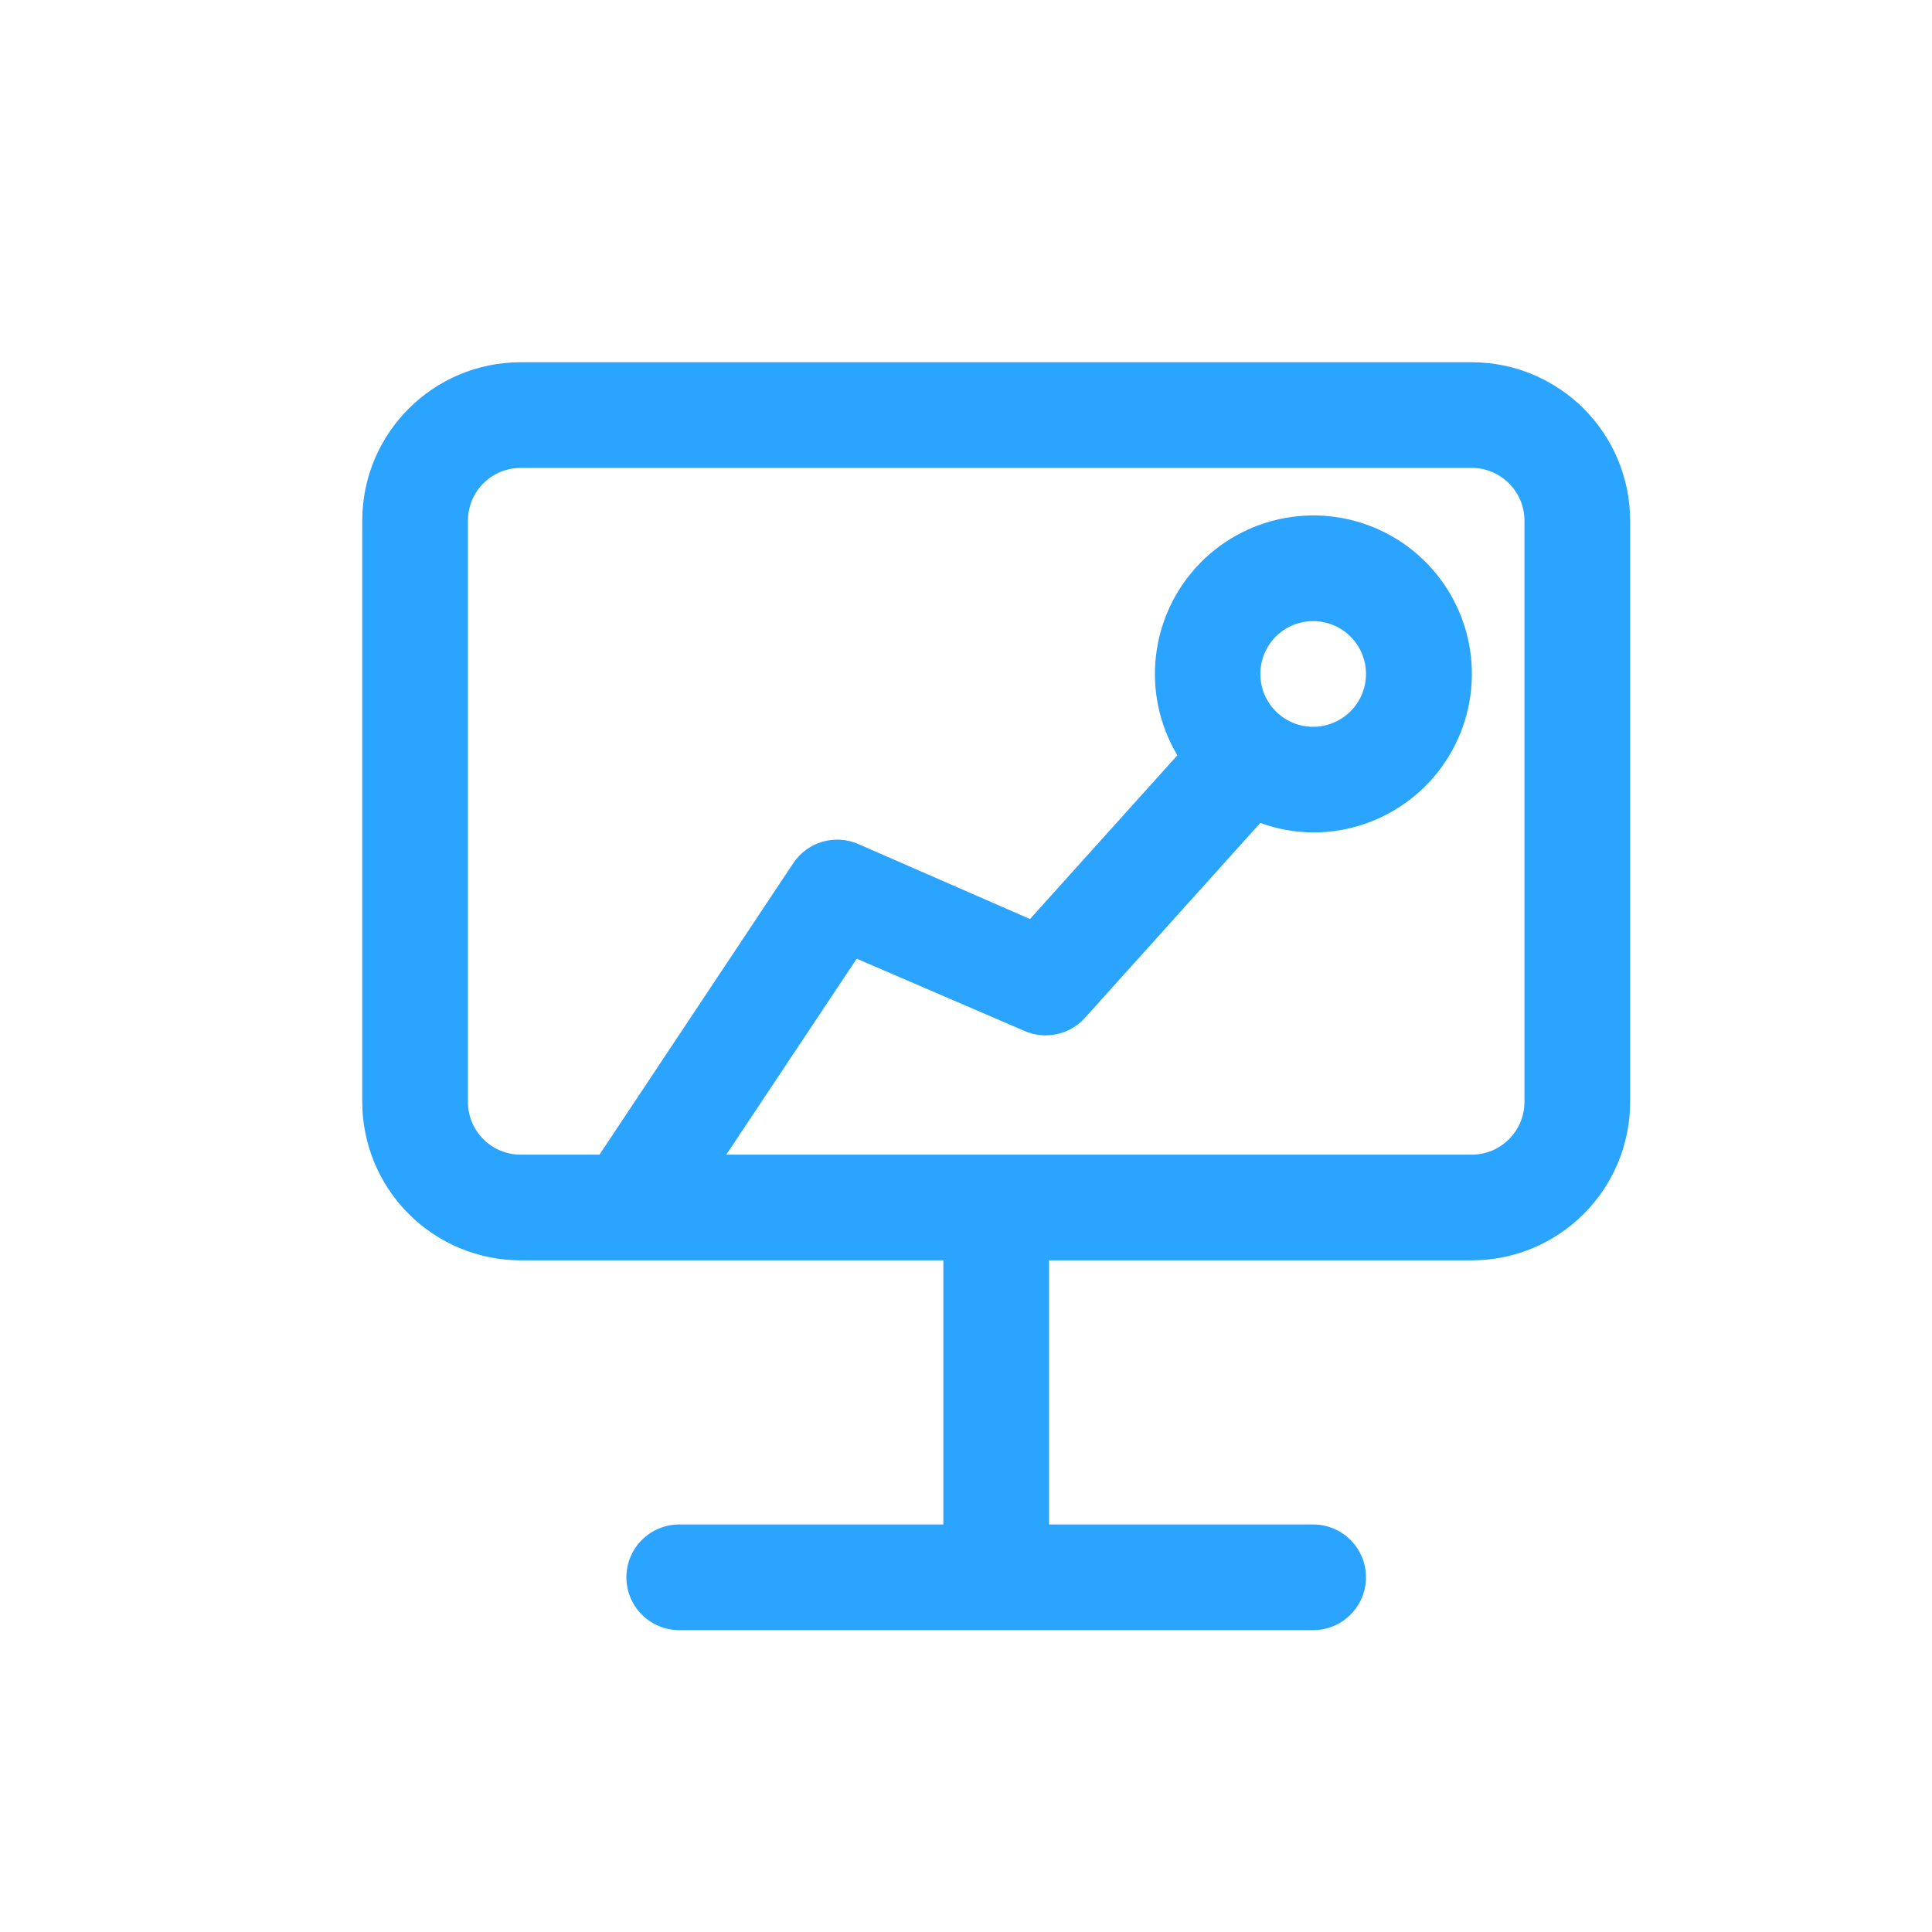 <?xml version="1.0" encoding="UTF-8"?>
<svg width="32px" height="32px" viewBox="0 0 32 32" version="1.1" xmlns="http://www.w3.org/2000/svg" xmlns:xlink="http://www.w3.org/1999/xlink">
    <title>链群备份 5</title>
    <g id="页面-1" stroke="none" stroke-width="1" fill="none" fill-rule="evenodd">
        <g id="icon转曲" transform="translate(-870, -504)" fill="#2AA4FF" fill-rule="nonzero">
            <path d="M891.75,531 L881.25,531 C880.767,531 880.375,530.608 880.375,530.125 C880.375,529.642 880.767,529.25 881.25,529.25 L885.625,529.25 L885.625,524.875 L878.625,524.875 C877.929,524.875 877.261,524.598 876.769,524.106 C876.277,523.614 876,522.946 876,522.25 L876,512.625 C876,511.175 877.175,510 878.625,510 L894.375,510 C895.825,510 897,511.175 897,512.625 L897,522.25 C897,523.7 895.825,524.875 894.375,524.875 L887.375,524.875 L887.375,529.25 L891.75,529.25 C892.233,529.25 892.625,529.642 892.625,530.125 C892.625,530.608 892.233,531 891.75,531 L891.75,531 Z M886.5,523.125 L894.375,523.125 C894.858,523.125 895.25,522.733 895.25,522.25 L895.25,512.625 C895.25,512.142 894.858,511.75 894.375,511.75 L878.625,511.75 C878.393,511.75 878.17,511.842 878.006,512.006 C877.842,512.17 877.75,512.393 877.75,512.625 L877.75,522.25 C877.75,522.733 878.142,523.125 878.625,523.125 L879.929,523.125 L883.14,518.295 C883.375,517.944 883.829,517.811 884.216,517.98 L887.06,519.222 L889.501,516.51 C888.889,515.487 889.044,514.18 889.877,513.327 C890.711,512.475 892.014,512.291 893.051,512.88 C894.087,513.469 894.597,514.683 894.291,515.835 C893.986,516.987 892.942,517.789 891.75,517.788 C891.451,517.786 891.155,517.733 890.875,517.63 L887.97,520.859 C887.719,521.138 887.317,521.226 886.972,521.077 L884.19,519.879 L882.029,523.125 L886.5,523.125 Z M891.75,514.288 C891.437,514.287 891.148,514.454 890.992,514.725 C890.836,514.996 890.836,515.329 890.992,515.6 C891.148,515.871 891.437,516.038 891.75,516.038 C892.233,516.037 892.625,515.646 892.625,515.163 C892.625,514.679 892.233,514.288 891.75,514.288 L891.75,514.288 Z" id="形状"></path>
        </g>
    </g>
</svg>